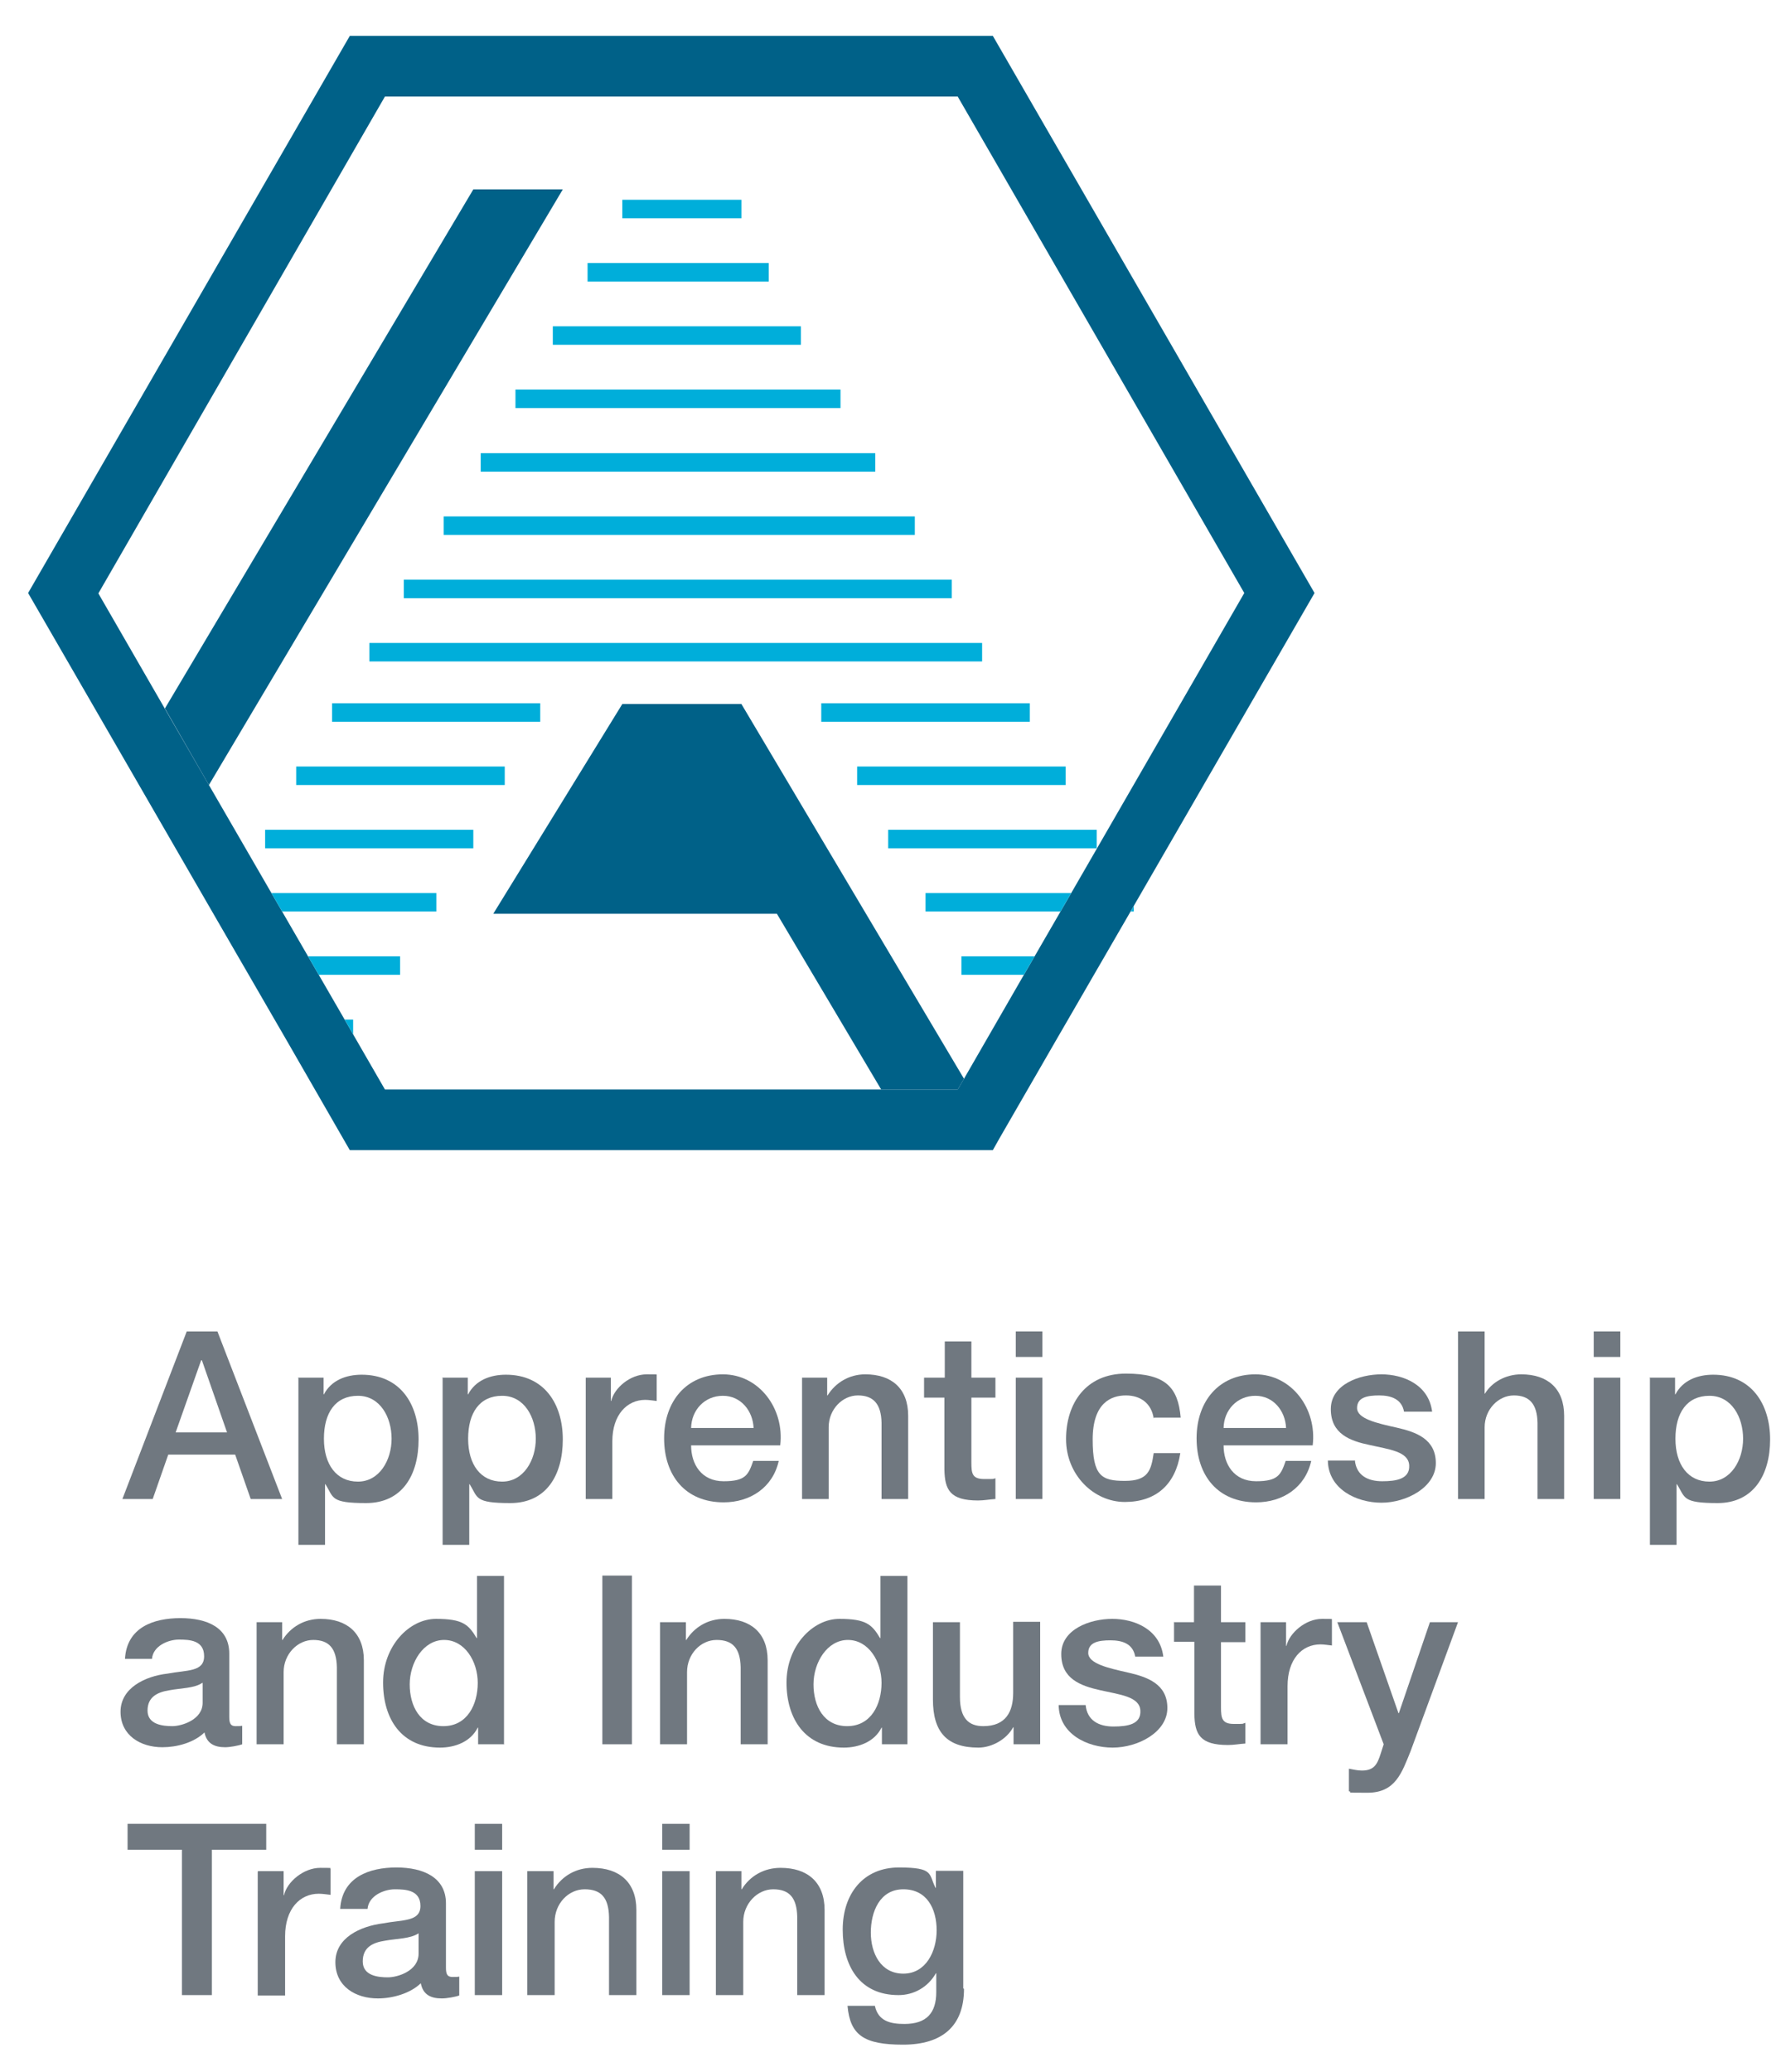 <?xml version="1.0" encoding="UTF-8"?>
<svg xmlns="http://www.w3.org/2000/svg" id="Layer_1" version="1.1" viewBox="0 0 483 560">
  <!-- Generator: Adobe Illustrator 29.1.0, SVG Export Plug-In . SVG Version: 2.1.0 Build 142)  -->
  <defs>
    <style>
      .st0 {
        fill: #707880;
      }

      .st1 {
        fill: #00aeda;
      }

      .st2 {
        fill: none;
      }

      .st3 {
        fill: #006188;
      }
    </style>
  </defs>
  <g>
    <path class="st0" d="M50.4,359.9h8.4l17.5,45.3h-8.5l-4.2-12h-18.1l-4.2,12h-8.2l17.4-45.3h0ZM47.6,387.2h13.8l-6.8-19.5h-.2s-6.9,19.5-6.9,19.5Z"></path>
    <path class="st0" d="M80.6,372.4h6.9v4.5h.1c2-3.8,6-5.3,10.2-5.3,10.4,0,15.4,7.9,15.4,17.5s-4.4,17.2-14.2,17.2-8.7-1.5-11-5.1h-.1v16.4h-7.2v-45h0ZM96.8,377.3c-6.1,0-9.2,4.6-9.2,11.6s3.4,11.6,9.2,11.6,9.1-5.8,9.1-11.6-3.1-11.6-9.1-11.6Z"></path>
    <path class="st0" d="M119.6,372.4h6.9v4.5h.1c2-3.8,6-5.3,10.2-5.3,10.4,0,15.4,7.9,15.4,17.5s-4.4,17.2-14.2,17.2-8.7-1.5-11-5.1h-.1v16.4h-7.2v-45h0ZM135.8,377.3c-6.1,0-9.2,4.6-9.2,11.6s3.4,11.6,9.2,11.6,9.1-5.8,9.1-11.6-3.1-11.6-9.1-11.6Z"></path>
    <path class="st0" d="M158.4,372.4h6.8v6.3h.1c.8-3.5,5.1-7.2,9.6-7.2s2.1.1,2.7.2v7c-1-.1-2.1-.3-3.1-.3-4.9,0-8.9,4-8.9,11.2v15.6h-7.2v-32.8h0Z"></path>
    <path class="st0" d="M186.9,390.7c0,5.1,2.8,9.7,8.8,9.7s6.7-1.8,8-5.5h6.9c-1.6,7.2-7.7,11.2-14.9,11.2-10.3,0-16.1-7.2-16.1-17.3s6.1-17.3,15.9-17.3,16.7,9.3,15.5,19.2h-24.1ZM203.8,386c-.2-4.6-3.4-8.7-8.3-8.7s-8.5,3.8-8.6,8.7h16.9Z"></path>
    <path class="st0" d="M216.8,372.4h6.9v4.8h.1c2.2-3.5,5.9-5.7,10.2-5.7,7.1,0,11.6,3.8,11.6,11.2v22.5h-7.2v-20.6c-.1-5.1-2.2-7.4-6.4-7.4s-7.9,3.8-7.9,8.6v19.4h-7.2v-32.8h0Z"></path>
    <path class="st0" d="M250,372.4h5.5v-9.8h7.2v9.8h6.5v5.4h-6.5v17.5c0,3,.2,4.5,3.5,4.5s2,0,3-.2v5.6c-1.6.1-3.1.4-4.7.4-7.6,0-9-2.9-9.1-8.4v-19.4h-5.5v-5.4h0Z"></path>
    <path class="st0" d="M274.7,359.9h7.2v6.9h-7.2v-6.9ZM274.7,372.4h7.2v32.8h-7.2v-32.8Z"></path>
    <path class="st0" d="M312,383.4c-.6-4-3.5-6.2-7.5-6.2s-9,2-9,11.9,2.4,11.2,8.7,11.2,7.1-2.8,7.8-7.5h7.2c-1.3,8.5-6.6,13.2-15,13.2s-15.9-7.3-15.9-17,5.4-17.7,16.2-17.7,14.1,3.8,14.8,11.9h-7.2Z"></path>
    <path class="st0" d="M330.9,390.7c0,5.1,2.8,9.7,8.8,9.7s6.7-1.8,8-5.5h6.9c-1.6,7.2-7.7,11.2-14.9,11.2-10.3,0-16.1-7.2-16.1-17.3s6.1-17.3,15.9-17.3,16.7,9.3,15.5,19.2h-24.1ZM347.8,386c-.2-4.6-3.4-8.7-8.3-8.7s-8.5,3.8-8.6,8.7h16.9Z"></path>
    <path class="st0" d="M366.4,394.7c.4,4.2,3.6,5.7,7.4,5.7s7.5-.6,7.3-4.3c-.2-3.8-5.5-4.3-10.7-5.5-5.3-1.1-10.5-3-10.5-9.7s7.8-9.4,13.7-9.4,12.8,2.8,13.7,10.1h-7.6c-.6-3.4-3.5-4.4-6.7-4.4s-6,.5-6,3.4,5.3,4.1,10.7,5.3c5.3,1.2,10.6,3.1,10.6,9.6s-7.9,10.7-14.7,10.7-14.4-3.7-14.5-11.4h7.2,0Z"></path>
    <path class="st0" d="M394.3,359.9h7.2v16.8h.1c1.8-3,5.5-5.2,9.8-5.2,7.1,0,11.6,3.8,11.6,11.2v22.5h-7.2v-20.6c-.1-5.1-2.2-7.4-6.4-7.4s-7.9,3.8-7.9,8.6v19.4h-7.2v-45.3Z"></path>
    <path class="st0" d="M431,359.9h7.2v6.9h-7.2v-6.9ZM431,372.4h7.2v32.8h-7.2v-32.8Z"></path>
    <path class="st0" d="M446.1,372.4h6.9v4.5h.1c2-3.8,6-5.3,10.2-5.3,10.3,0,15.4,7.9,15.4,17.5s-4.5,17.2-14.2,17.2-8.7-1.5-11-5.1h-.1v16.4h-7.2v-45h0ZM462.3,377.3c-6.1,0-9.2,4.6-9.2,11.6s3.4,11.6,9.2,11.6,9.1-5.8,9.1-11.6-3.1-11.6-9.1-11.6Z"></path>
  </g>
  <g>
    <path class="st0" d="M62,464.1c0,1.8.4,2.5,1.7,2.5s1,0,1.8-.1v5c-1.1.4-3.4.8-4.6.8-2.9,0-5-1-5.6-4-2.9,2.8-7.5,4-11.4,4-5.9,0-11.3-3.2-11.3-9.6s6.6-9.6,12.7-10.3c5.2-1,9.9-.4,9.9-4.7s-3.9-4.5-6.8-4.5-7,1.7-7.3,5.2h-7.3c.5-8.5,7.7-11,15-11s13.2,2.6,13.2,9.6v17h0ZM54.7,454.9c-2.2,1.5-5.8,1.4-8.9,2-3.1.5-5.9,1.7-5.9,5.5s4.2,4.2,6.7,4.2,8.2-1.7,8.2-6.3v-5.4h0Z"></path>
    <path class="st0" d="M69.4,438.5h6.9v4.8h.1c2.2-3.5,5.9-5.7,10.3-5.7,7.1,0,11.7,3.8,11.7,11.2v22.7h-7.3v-20.8c-.1-5.2-2.2-7.4-6.4-7.4s-8,3.8-8,8.7v19.5h-7.3v-33h0Z"></path>
    <path class="st0" d="M136.2,471.5h-6.9v-4.5h-.1c-1.9,3.8-6.1,5.4-10.2,5.4-10.4,0-15.4-7.7-15.4-17.6s7.1-17.2,14.3-17.2,8.8,1.5,11,5.2h.1v-16.8h7.3v45.6h0ZM119.9,466.6c6.5,0,9.3-5.9,9.3-11.7s-3.5-11.6-9.1-11.6-9.3,6.1-9.3,12,2.8,11.3,9.1,11.3Z"></path>
    <path class="st0" d="M162.9,425.9h8v45.6h-8v-45.6Z"></path>
    <path class="st0" d="M178.6,438.5h6.9v4.8h.1c2.2-3.5,5.9-5.7,10.3-5.7,7.1,0,11.7,3.8,11.7,11.2v22.7h-7.3v-20.8c-.1-5.2-2.2-7.4-6.5-7.4s-8,3.8-8,8.7v19.5h-7.3v-33h0Z"></path>
    <path class="st0" d="M245.4,471.5h-6.9v-4.5h-.1c-1.9,3.8-6.1,5.4-10.2,5.4-10.4,0-15.5-7.7-15.5-17.6s7.1-17.2,14.3-17.2,8.8,1.5,11,5.2h.1v-16.8h7.3v45.6h0ZM229.1,466.6c6.5,0,9.3-5.9,9.3-11.7s-3.5-11.6-9.1-11.6-9.3,6.1-9.3,12,2.8,11.3,9.1,11.3Z"></path>
    <path class="st0" d="M281.2,471.5h-7.1v-4.6h-.1c-1.8,3.3-5.8,5.5-9.4,5.5-8.6,0-12.3-4.3-12.3-13v-20.9h7.3v20.2c0,5.8,2.4,7.9,6.3,7.9,6.1,0,8.1-3.9,8.1-9v-19.2h7.3v33h0Z"></path>
    <path class="st0" d="M293.6,460.9c.4,4.2,3.6,5.8,7.5,5.8s7.5-.6,7.3-4.3c-.2-3.8-5.5-4.3-10.8-5.5-5.4-1.2-10.6-3.1-10.6-9.8s7.8-9.5,13.8-9.5,12.9,2.8,13.8,10.2h-7.6c-.6-3.5-3.5-4.4-6.7-4.4s-6,.5-6,3.4,5.4,4.1,10.7,5.3c5.3,1.2,10.7,3.1,10.7,9.6s-7.9,10.7-14.8,10.7-14.5-3.7-14.6-11.5h7.3Z"></path>
    <path class="st0" d="M317.4,438.5h5.5v-9.9h7.3v9.9h6.6v5.4h-6.6v17.6c0,3,.3,4.5,3.5,4.5s2,0,3.1-.3v5.6c-1.6.1-3.1.4-4.7.4-7.6,0-9-2.9-9.1-8.4v-19.5h-5.5v-5.4h0Z"></path>
    <path class="st0" d="M341,438.5h6.8v6.4h.1c.8-3.5,5.2-7.3,9.6-7.3s2.1.1,2.7.2v7c-1-.1-2.1-.3-3.1-.3-5,0-8.9,4-8.9,11.3v15.7h-7.3v-33h0Z"></path>
    <path class="st0" d="M361.6,438.5h8l8.6,24.6h.1l8.4-24.6h7.6l-12.8,34.8c-2.4,5.9-4.1,11.3-11.7,11.3s-3.4-.1-5-.4v-6.1c1.1.2,2.3.5,3.5.5,3.4,0,4.2-1.8,5.1-4.6l.8-2.5-12.5-32.9h0Z"></path>
  </g>
  <g>
    <path class="st0" d="M34.5,493h37.5v7h-14.7v39.3h-8.1v-39.3h-14.7s0-7,0-7Z"></path>
    <path class="st0" d="M69.8,505.8h6.9v6.5h.1c.8-3.6,5.3-7.4,9.8-7.4s2.1.1,2.8.2v7.1c-1-.1-2.1-.3-3.2-.3-5.1,0-9.1,4.1-9.1,11.5v16h-7.4v-33.5h0Z"></path>
    <path class="st0" d="M120.6,531.9c0,1.8.4,2.5,1.8,2.5s1,0,1.8-.1v5.1c-1.1.4-3.4.8-4.7.8-3,0-5.1-1-5.7-4.1-2.9,2.8-7.7,4.1-11.6,4.1-6,0-11.5-3.2-11.5-9.8s6.7-9.7,12.9-10.5c5.3-1,10.1-.4,10.1-4.7s-4-4.5-6.9-4.5-7.1,1.7-7.4,5.3h-7.4c.5-8.6,7.9-11.2,15.2-11.2s13.4,2.7,13.4,9.7v17.3h0ZM113.2,522.6c-2.3,1.5-5.8,1.4-9.1,2-3.2.5-6,1.7-6,5.6s4.2,4.3,6.8,4.3,8.3-1.7,8.3-6.4v-5.5h0Z"></path>
    <path class="st0" d="M128.4,493h7.4v7h-7.4v-7ZM128.4,505.8h7.4v33.5h-7.4v-33.5Z"></path>
    <path class="st0" d="M142.7,505.8h7v4.9h.1c2.2-3.6,6-5.8,10.4-5.8,7.3,0,11.9,3.9,11.9,11.4v23h-7.4v-21.1c-.1-5.3-2.2-7.5-6.6-7.5s-8.1,3.9-8.1,8.8v19.8h-7.4v-33.5h0Z"></path>
    <path class="st0" d="M179.1,493h7.4v7h-7.4v-7ZM179.1,505.8h7.4v33.5h-7.4v-33.5Z"></path>
    <path class="st0" d="M193.5,505.8h7v4.9h.1c2.2-3.6,6-5.8,10.5-5.8,7.3,0,11.9,3.9,11.9,11.4v23h-7.4v-21.1c-.1-5.3-2.2-7.5-6.5-7.5s-8.1,3.9-8.1,8.8v19.8h-7.4v-33.5h0Z"></path>
    <path class="st0" d="M260.7,537.6c0,10.1-5.9,15.1-16.5,15.1s-14.3-2.6-15-10.5h7.4c.9,4.2,4.3,4.9,8,4.9,6,0,8.6-3,8.6-8.6v-5.1h-.1c-2.1,3.7-5.9,5.9-10.1,5.9-10.6,0-15.1-8-15.1-17.7s5.6-16.8,15.2-16.8,8,1.8,9.9,5.5h.1v-4.6h7.4v31.8h0ZM253.3,521.8c0-5.8-2.6-11.1-9-11.1s-8.8,6.1-8.8,11.7,2.7,11.1,8.8,11.1,9-6,9-11.7Z"></path>
  </g>
  <g>
    <path class="st2" d="M289.7,241.4l46.8-81L259,26.2H104.1L26.6,160.3l18,31.2L128,51.2h24.1L56.5,212.2l16.9,29.2h44.5v5h-41.7l7,12.1h24.9v5h-22.1l7,12.1h2.3v4l8.6,14.9h134.2l-28.2-47.5h-76.7l34.9-56.7h32.3l60.2,101.3,16.2-28.1h-16.9v-5h19.8l7-12.1h-36.5v-5h39.4ZM168.3,54h32.2v5h-32.2v-5ZM158.9,71.1h49v5h-49v-5ZM149.5,88.2h67.1v5h-67.1v-5ZM139.4,105.3h87.9v5h-87.9v-5h0ZM130,122.5h106.7v5h-106.7v-5ZM120,139.6h127.4v5h-127.4v-5h0ZM109.2,156.7h148.2v5H109.2v-5ZM128,229.3h-56.3v-5h56.4v5h0ZM136.4,212.2h-56.4v-5h56.4v5ZM146.1,195.1h-56.4v-5h56.4v5ZM99.8,178.8v-5h165.7v5H99.8ZM222.1,190.1h56.4v5h-56.4v-5ZM231.8,207.2h56.4v5h-56.4v-5h0ZM240.2,229.3v-5h56.4v5h-56.4Z"></path>
    <path class="st3" d="M268.5,9.7H94.6L7.6,160.3l27.4,47.4,11.9,20.6,17.4,30.1,2.9,5,7,12.1,2.9,5,17.5,30.4h173.9l1.8-3.2,15.7-27.2,2.9-5,7-12.1,2.9-5,7-12.1.8-1.4,48.9-84.6L268.5,9.7h0ZM279.8,258.5l-2.9,5-16.2,28.1-1.7,2.9H104.1l-8.6-14.9-2.3-4-7-12.1-2.9-5-7-12.1-2.9-5-16.9-29.2-11.9-20.6-18-31.2L104.1,26.1h154.9l77.5,134.2-46.8,81.1-2.9,5-7,12.1h0Z"></path>
    <rect class="st1" x="168.3" y="54" width="32.2" height="5"></rect>
    <rect class="st1" x="158.9" y="71.1" width="49" height="5"></rect>
    <rect class="st1" x="149.5" y="88.2" width="67.1" height="5"></rect>
    <rect class="st1" x="139.4" y="105.3" width="87.9" height="5"></rect>
    <rect class="st1" x="130" y="122.5" width="106.7" height="5"></rect>
    <rect class="st1" x="120" y="139.6" width="127.4" height="5"></rect>
    <rect class="st1" x="109.2" y="156.7" width="148.2" height="5"></rect>
    <rect class="st1" x="99.9" y="173.8" width="165.7" height="5"></rect>
    <rect class="st1" x="89.8" y="190.1" width="56.3" height="5"></rect>
    <rect class="st1" x="80.1" y="207.2" width="56.4" height="5"></rect>
    <rect class="st1" x="71.7" y="224.3" width="56.3" height="5"></rect>
    <polygon class="st1" points="95.5 275.6 95.5 279.6 93.2 275.6 95.5 275.6"></polygon>
    <polygon class="st1" points="118 241.4 118 246.4 76.3 246.4 73.4 241.4 118 241.4"></polygon>
    <polygon class="st1" points="108.2 258.5 108.2 263.5 86.2 263.5 83.3 258.5 108.2 258.5"></polygon>
    <rect class="st1" x="222.1" y="190.1" width="56.4" height="5"></rect>
    <rect class="st1" x="231.8" y="207.2" width="56.4" height="5"></rect>
    <rect class="st1" x="240.2" y="224.3" width="56.4" height="5"></rect>
    <polygon class="st1" points="289.7 241.4 286.8 246.4 250.3 246.4 250.3 241.4 289.7 241.4"></polygon>
    <polygon class="st1" points="306.6 244.9 306.6 246.4 305.8 246.4 306.6 244.9"></polygon>
    <polygon class="st1" points="279.8 258.5 276.9 263.5 260 263.5 260 258.5 279.8 258.5"></polygon>
    <polygon class="st3" points="152.2 51.2 56.5 212.2 44.6 191.5 128 51.2 152.2 51.2"></polygon>
    <polygon class="st3" points="260.7 291.6 259 294.5 238.3 294.5 210.1 247 133.4 247 168.3 190.3 200.5 190.3 260.7 291.6"></polygon>
  </g>
</svg>
